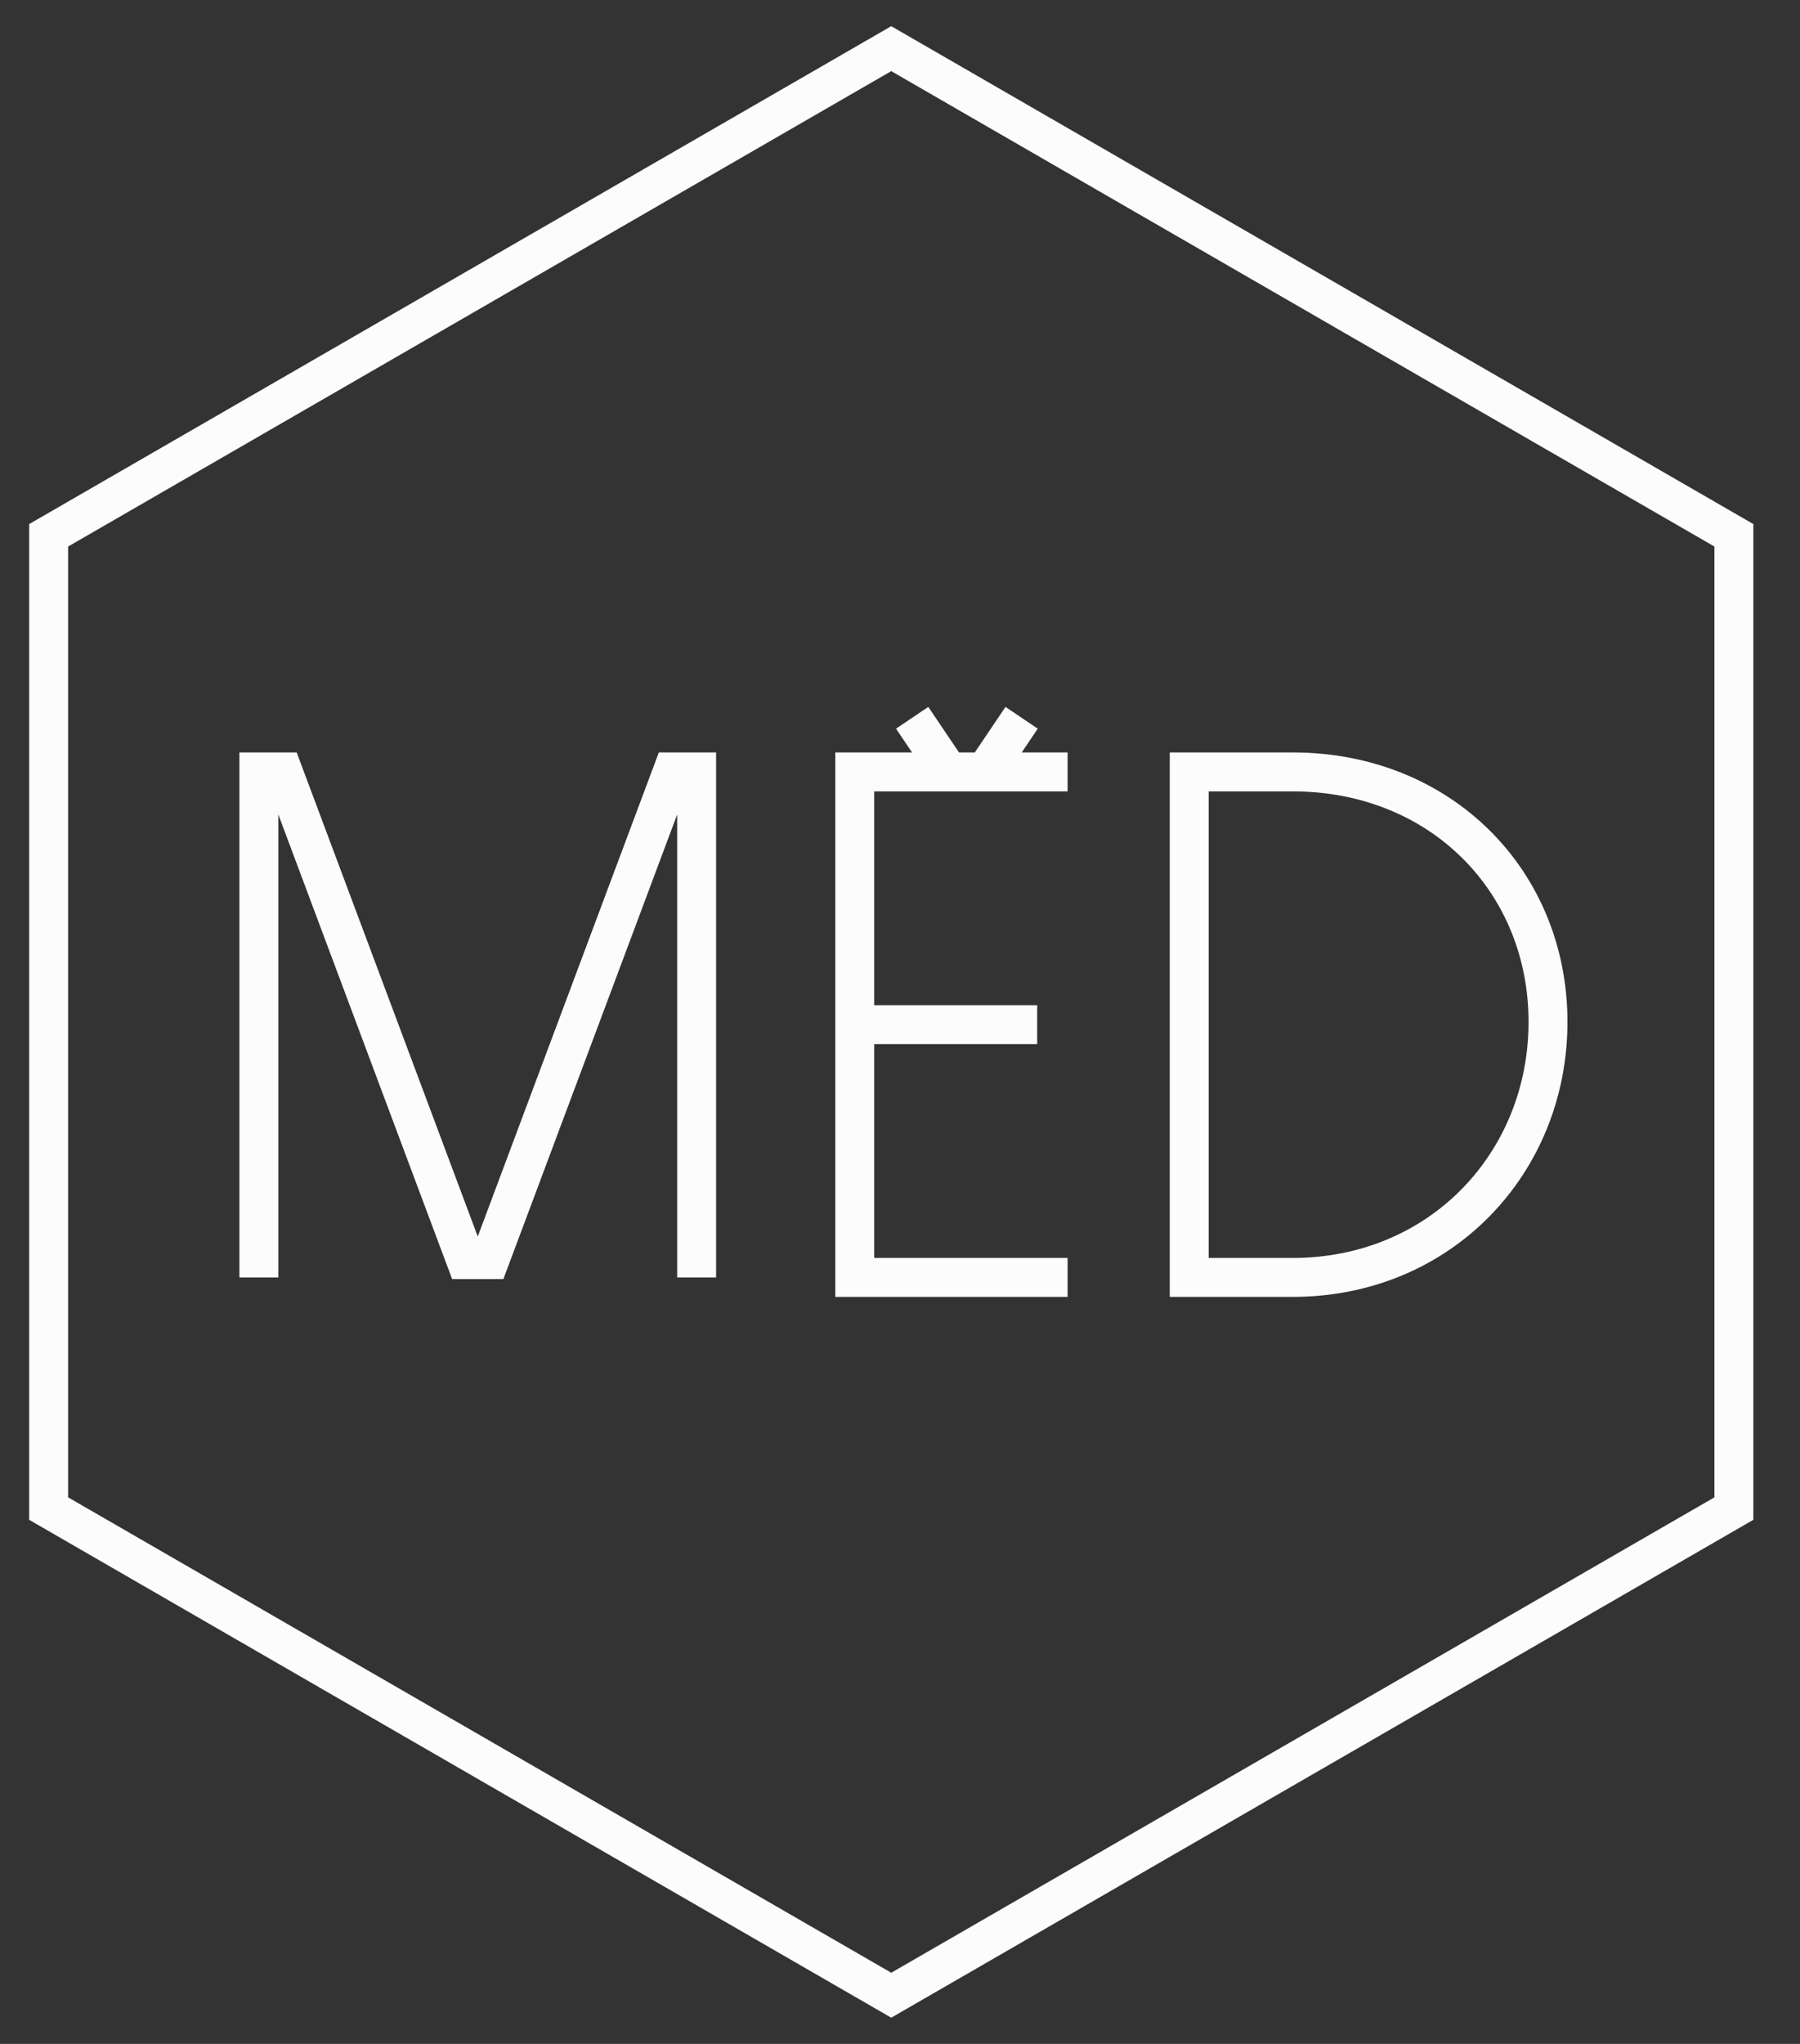 <?xml version="1.0" encoding="UTF-8"?> <svg xmlns="http://www.w3.org/2000/svg" width="37" height="42" viewBox="0 0 37 42" fill="none"><rect x="0" y="0" width="37" height="42" fill="#333333" stroke="none"/> <path d="M5.321 26.25V15.862H5.821L9.571 25.884H10.07L13.82 15.862H14.32V26.25M21.945 26.25H17.57V21.056M17.57 21.056V15.862H19.32H19.82H20.25M17.57 21.056H21.32M21.945 15.862H20.32H20.25M21 14.75L20.25 15.862M18.75 14.75L19.5 15.862M18.32 1L35.641 11V31L18.32 41L1 31V11L18.32 1ZM24.445 15.862V26.25H26.57C29.608 26.25 31.82 23.9 31.82 21C31.82 18.101 29.608 15.862 26.57 15.862H24.445Z" stroke="#FCFCFC" stroke-width="0.8"></path> </svg> 